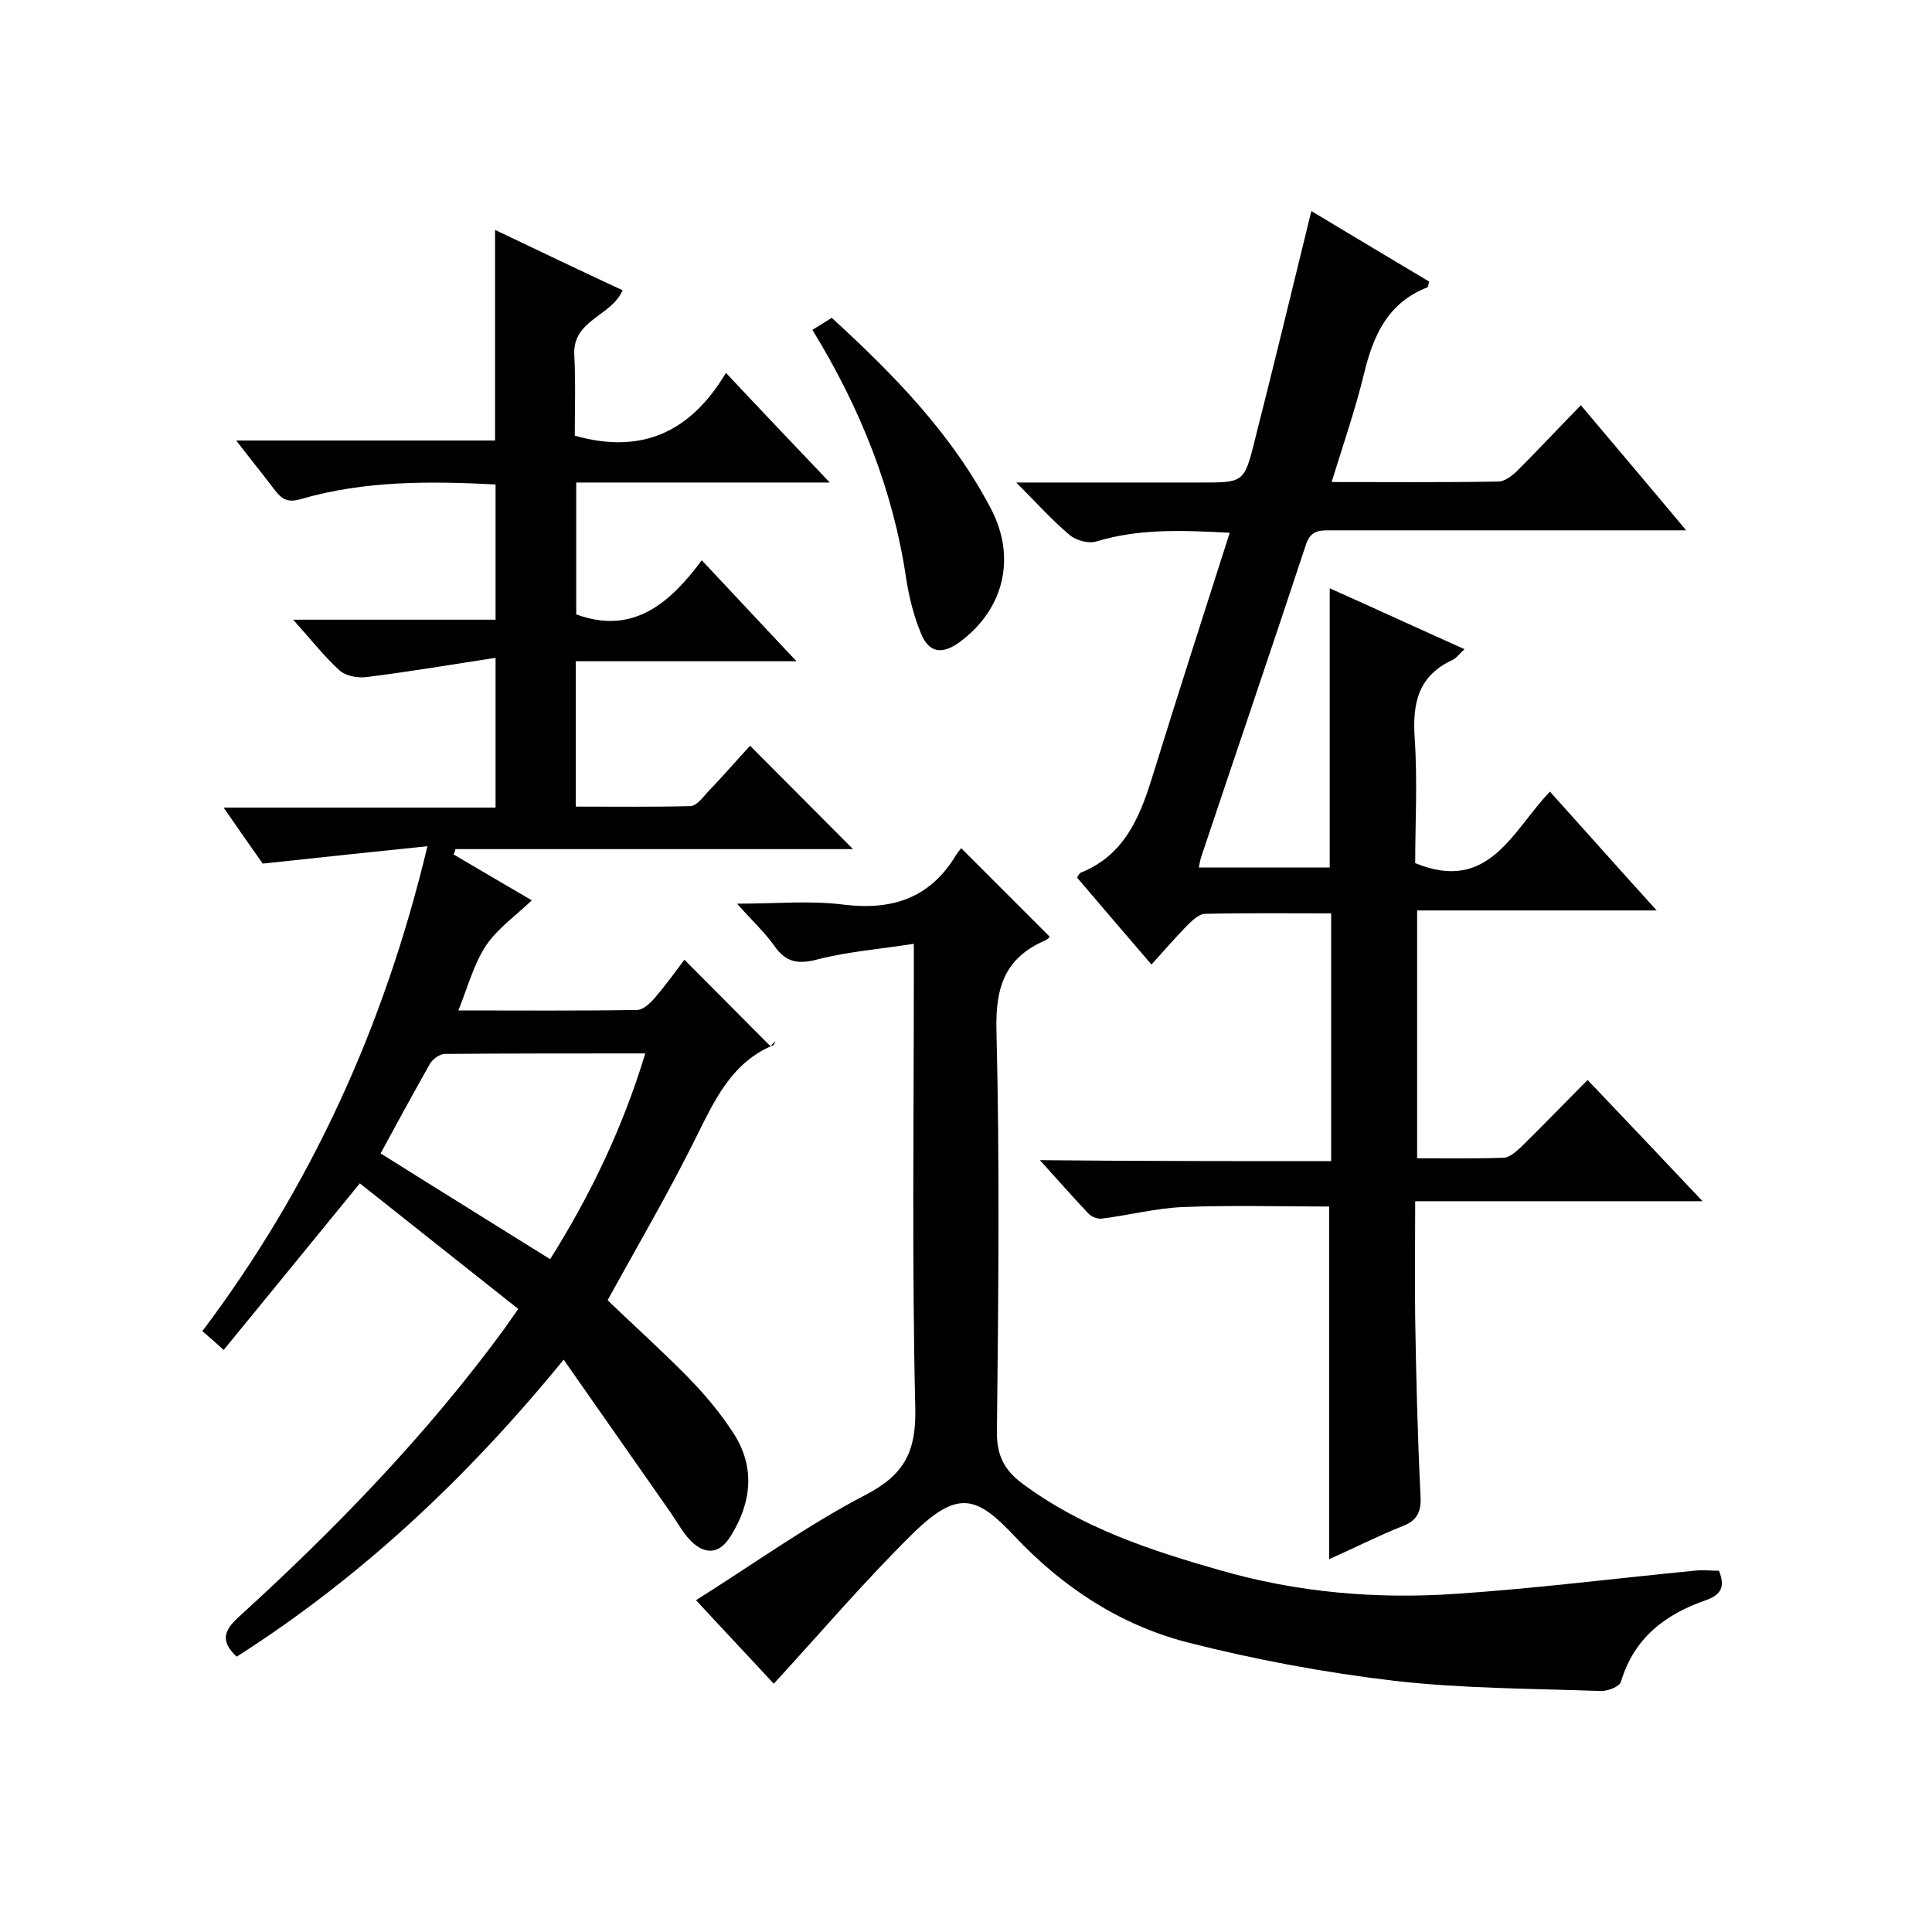 <svg enable-background="new 0 0 400 400" viewBox="0 0 400 400" xmlns="http://www.w3.org/2000/svg"><path d="m74.5 245c-9.7 11.9-18.8 23-28.2 34.5-1.6-1.5-2.9-2.6-4.4-3.9 22.4-29.8 37.6-62.8 46.6-100.4-11.5 1.2-22.2 2.3-34.1 3.6-2-2.8-4.8-6.8-8.1-11.6h56.3c0-10.2 0-20 0-31-9.2 1.4-18 2.9-26.9 4-1.8.2-4.2-.3-5.4-1.4-3.3-3-6-6.5-9.6-10.5h41.9c0-9.5 0-18.5 0-28-13.6-.7-27.1-.8-40.2 3-2.7.8-3.9.2-5.4-1.7-2.5-3.3-5.1-6.5-8.1-10.4h53.6c0-14.7 0-28.9 0-43.6 8.8 4.2 17.6 8.4 26.4 12.5-2.3 5.4-10.4 6.1-10 13.4.3 5.6.1 11.3.1 16.7 13.7 3.9 23.9-.6 31.3-13 7.3 7.8 14 14.8 21.5 22.7-18.1 0-35.1 0-52.5 0v27.3c11.7 4.3 19.3-2.2 26-11.2 6.6 7 12.7 13.6 19.6 20.9-15.7 0-30.6 0-45.7 0v30.1c7.9 0 15.8.1 23.7-.1 1.3 0 2.6-1.8 3.7-3 3.1-3.2 6-6.6 8.7-9.5 7.3 7.3 14.4 14.5 21.3 21.4-26.9 0-54.6 0-82.3 0-.1.4-.2.7-.4 1.1 5.4 3.2 10.9 6.4 16.2 9.5-3.2 3.1-7.1 5.8-9.5 9.4-2.5 3.8-3.7 8.4-5.7 13.4 12.8 0 24.9.1 37-.1 1.2 0 2.6-1.3 3.5-2.3 2.4-2.8 4.5-5.7 6.3-8.1 6 6 11.9 12 17.8 17.9l1-1c-.1.3-.2.7-.4.8-8.7 3.6-12.2 11.5-16.1 19.3-5.6 11.3-12 22.2-18.2 33.5 5.4 5.2 11.2 10.4 16.7 16 3.5 3.6 6.7 7.4 9.4 11.6 4.5 7 3.7 14.3-.6 21.2-2.2 3.6-5.1 4.1-8.2 1.1-1.7-1.7-2.9-4-4.3-6-7.2-10.3-14.4-20.6-22.1-31.6-20 24.5-42 45.1-67.7 61.5-3.3-3.1-2.8-5.3.4-8.2 20.1-18.3 39-37.8 55.1-59.8.8-1.1 1.5-2.2 2.8-4-10.9-8.6-21.8-17.3-32.8-26zm39.4 15.7c8.3-13.2 15-27.1 19.7-42.6-14.3 0-27.9 0-41.5.1-1 0-2.4 1-3 1.9-3.5 6.2-6.9 12.4-10.3 18.7 11.3 7.1 23.1 14.4 35.1 21.9z"/><path d="m275.6 240.4c0-17.5 0-34.1 0-51.3-8.8 0-17.5-.1-26.1.1-1.3 0-2.8 1.5-3.9 2.6-2.4 2.5-4.7 5.1-7.2 7.9-5.3-6.2-10.4-12.1-15.4-18 .3-.5.5-.9.7-1 8.8-3.5 12.1-11 14.7-19.3 5.2-16.8 10.6-33.6 16.2-51.1-9.8-.5-18.7-.9-27.6 1.8-1.6.5-4.2-.2-5.5-1.3-3.6-3-6.8-6.6-11.1-10.9h38.1c8.8 0 9.1.1 11.2-8.4 4-15.7 7.8-31.5 11.8-47.8 7.8 4.7 16.2 9.7 24.4 14.6-.2.6-.2 1.1-.4 1.2-8.2 3.2-11.2 10-13.1 17.9-1.8 7.4-4.3 14.6-6.7 22.4 11.9 0 23.2.1 34.5-.1 1.4 0 3-1.3 4.1-2.4 4.2-4.2 8.3-8.6 13-13.4 7.4 8.8 14.3 16.9 21.8 25.9-5 0-9 0-12.9 0-20.2 0-40.3 0-60.5 0-2.4 0-4.3-.1-5.3 2.9-7.1 21.5-14.4 42.9-21.6 64.4-.3.8-.4 1.6-.6 2.5h27.1c0-19.2 0-38.1 0-57.8 9.2 4.1 18.3 8.3 27.9 12.6-1 .9-1.6 1.8-2.4 2.2-7.2 3.3-8.4 9-7.9 16.3.6 8.8.1 17.6.1 25.8 15.3 6.3 20.1-6.7 27.9-14.8 7.3 8.1 14.3 16 22.1 24.6-16.9 0-33.1 0-49.6 0v51.3c6 0 12 .1 17.9-.1 1.2 0 2.6-1.3 3.6-2.2 4.5-4.4 8.9-9 13.8-13.9 7.8 8.2 15.5 16.3 23.8 25.1-20.2 0-39.5 0-59.5 0 0 8.5-.1 16.5 0 24.4.2 12.2.5 24.3 1.1 36.5.2 3.3-.6 5.2-3.8 6.4-5 2-9.9 4.5-15.1 6.8 0-24.7 0-49 0-73-10 0-20.1-.3-30.1.1-5.7.2-11.3 1.7-17 2.4-.9.1-2.2-.4-2.8-1.1-3.2-3.4-6.3-6.9-10-11 20.4.2 40.1.2 60.3.2z"/><path d="m160.2 348.6c-4.7-5.1-10.2-10.9-16.1-17.3 11.8-7.4 23-15.5 35.1-21.8 8.1-4.2 10.5-9 10.3-18-.7-29.7-.3-59.3-.3-89 0-2 0-3.9 0-7.1-7 1.1-13.5 1.6-19.8 3.2-4.1 1.1-6.7.7-9.1-2.8-2-2.8-4.6-5.2-7.7-8.7 8 0 15.1-.7 22.1.2 10 1.2 17.8-1.3 23.2-10.2.4-.7 1-1.3 1.1-1.5l18.3 18.3c.2-.2-.2.5-.9.8-8.3 3.6-10.3 9.6-10.1 18.5.7 27.8.4 55.7.1 83.5 0 4.8 1.7 7.8 5.2 10.4 12.3 9.2 26.6 13.9 41 18 15.9 4.6 32.2 6 48.6 4.9 16.6-1.1 33.1-3.2 49.6-4.8 1.6-.2 3.3 0 5.1 0 1.2 3.1.7 4.9-2.7 6.1-8.4 2.9-14.9 7.8-17.6 16.9-.3 1-2.8 2-4.3 1.9-14.2-.5-28.5-.5-42.6-2.1-14.4-1.7-28.9-4.4-43-8-13.8-3.6-25.6-11.3-35.6-21.9-7.7-8.2-11.6-9.8-20.8-.9-9.9 9.7-19.1 20.5-29.1 31.4z"/><path d="m168.2 68.3c1.5-.9 2.7-1.7 4-2.5 12.9 11.8 24.8 24 32.9 39.4 5.4 10.2 2.8 21-6.5 27.8-3.6 2.6-6.3 2.1-7.9-1.8-1.5-3.6-2.5-7.6-3.1-11.5-2.7-18.2-9.4-35.1-19.4-51.4z"/></svg>